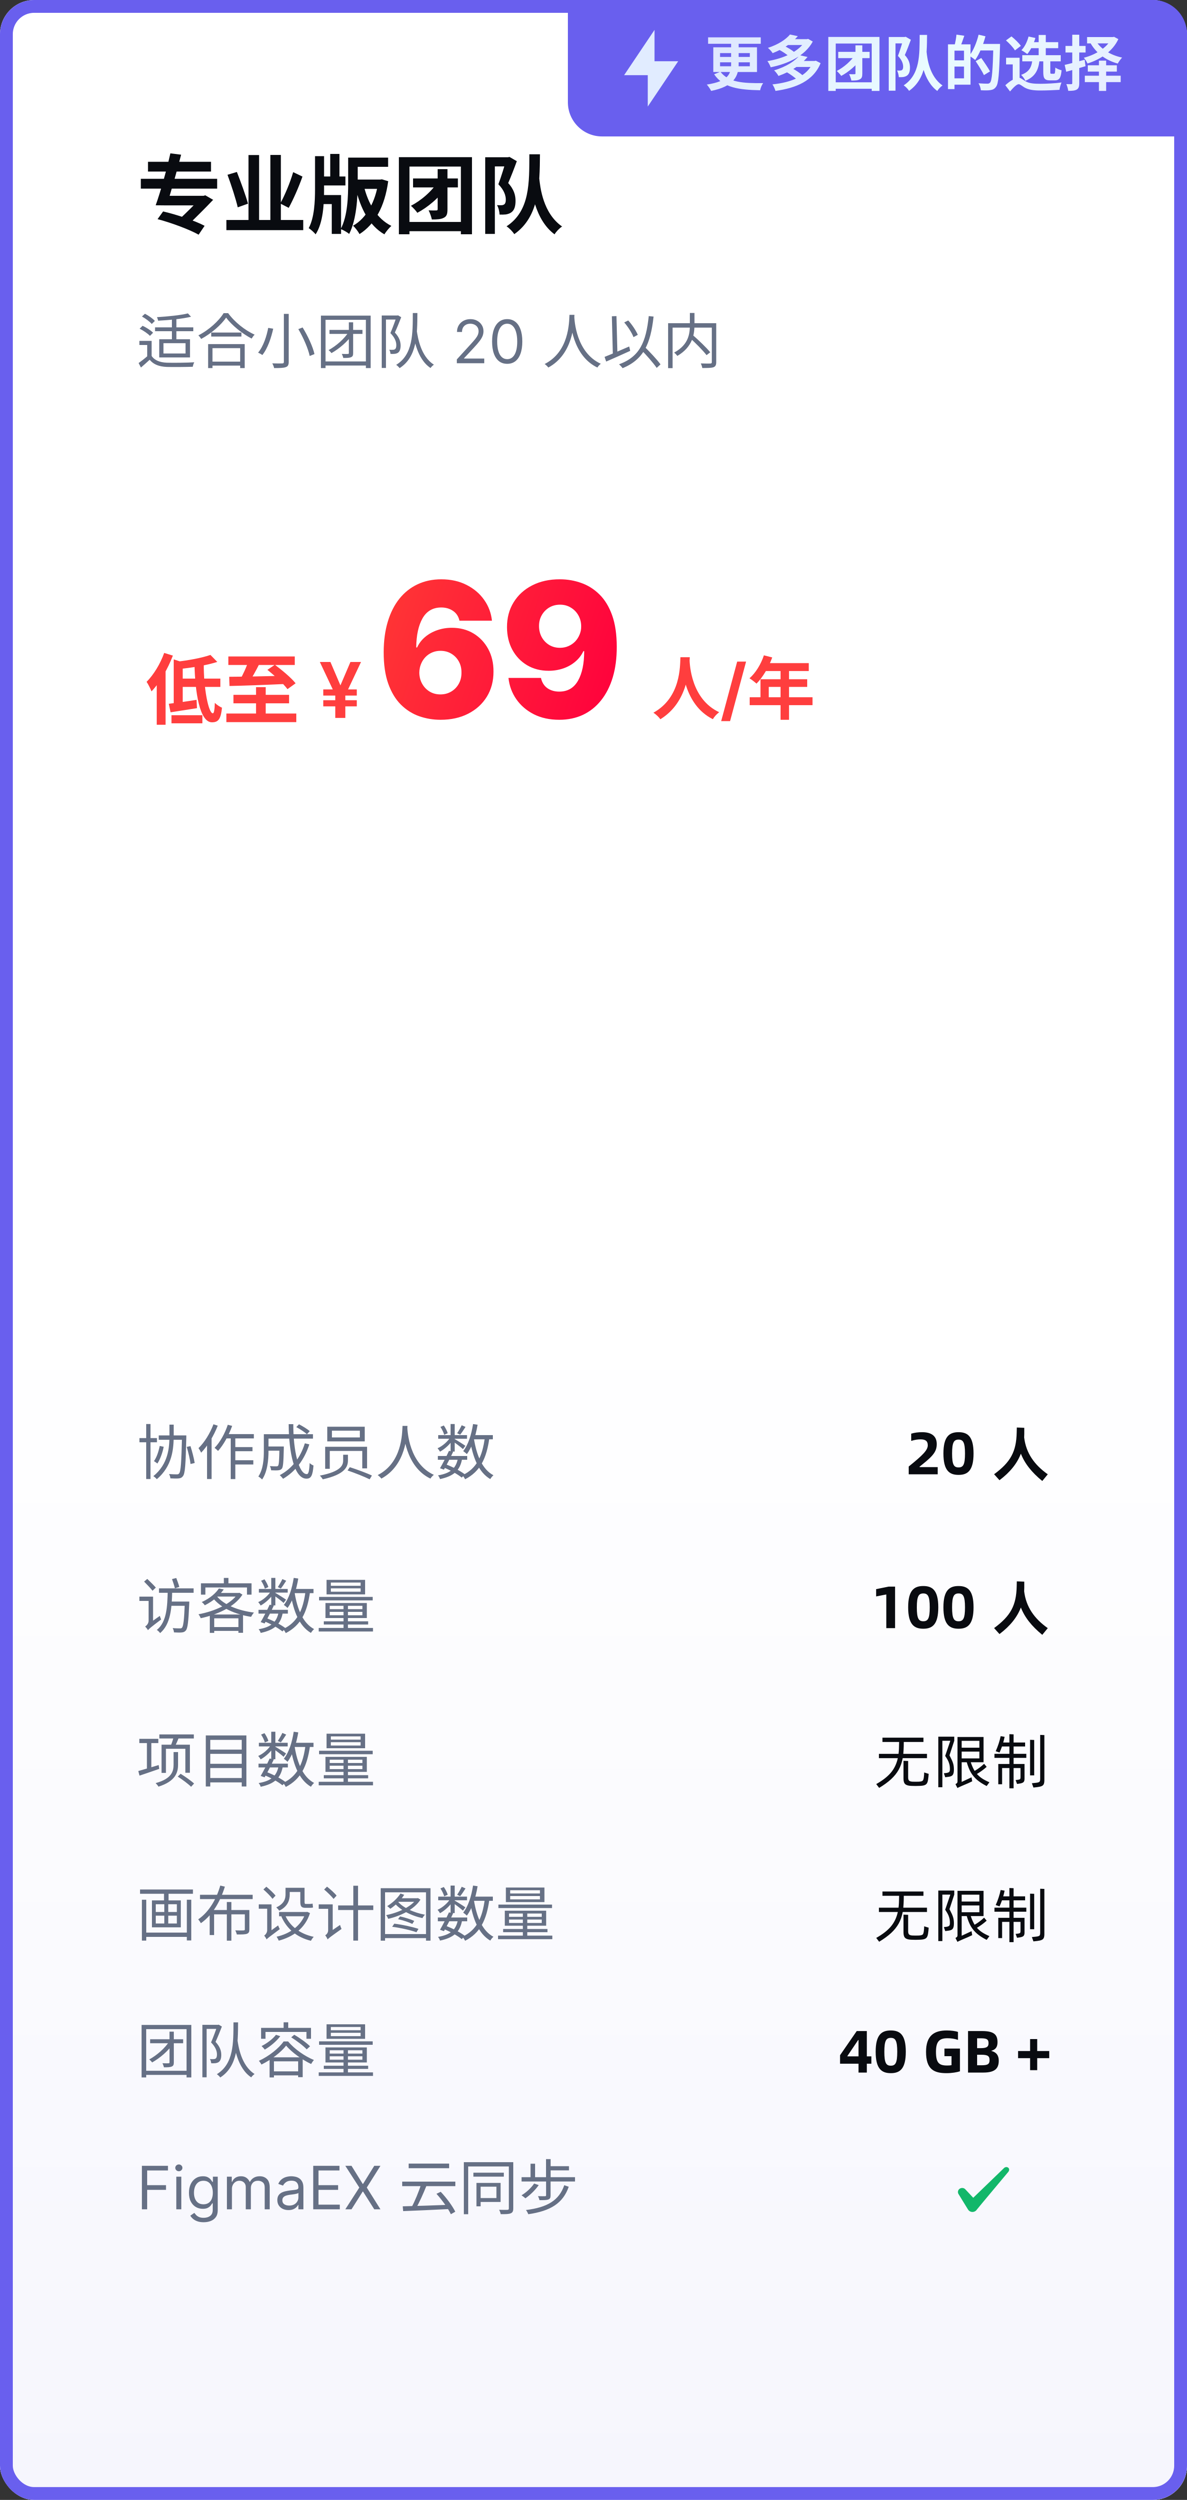 <svg width="278" height="585" viewBox="0 0 278 585" fill="none" xmlns="http://www.w3.org/2000/svg">
<rect x="0" y="0" width="278" height="585" fill="#333333" stroke="none"/>
<g clip-path="url(#clip0_226_7332)">
<rect width="278" height="585" rx="8" fill="white"/>
<rect y="305" width="278" height="280" fill="url(#paint0_linear_226_7332)"/>
<path d="M32.98 41.84H50.86V44.14H32.98V41.84ZM34.66 37.86H49.42V40.14H34.66V37.86ZM38.38 45.82H48.02V48.06H38.38V45.82ZM47.24 45.82H47.68L48.08 45.7L49.92 46.76C48.16 48.62 45.8 50.96 43.74 52.94L41.6 51.68C43.6 49.86 46 47.44 47.24 46.08V45.82ZM36.9 51.28L38.2 49.48C41.26 50.18 45.66 51.64 47.92 52.84L46.52 54.92C44.42 53.72 40.1 52.12 36.9 51.28ZM39.9 35.88L42.42 36.2C41.4 40.18 40 45.12 39.02 48.06L36.46 48.04C37.58 44.92 39.02 39.82 39.9 35.88ZM53.02 51.48H71.02V53.86H53.02V51.48ZM58.2 36.28H60.68V52.38H58.2V36.28ZM63.32 36.26H65.78V52.52H63.32V36.26ZM68.66 40.28L70.84 41.32C69.94 43.86 68.68 46.7 67.62 48.64L65.64 47.62C66.68 45.74 67.96 42.72 68.66 40.28ZM53.28 40.9L55.48 40.24C56.4 42.6 57.56 45.74 58.08 47.66L55.68 48.52C55.24 46.6 54.18 43.34 53.28 40.9ZM82.64 36.88H90.9V39.04H82.64V36.88ZM74.72 41.3H80.9V43.4H74.72V41.3ZM82.72 42.02H89.34V44.2H82.72V42.02ZM77.34 36.02H79.5V42.52H77.34V36.02ZM81.54 36.88H83.78V42.74C83.78 46.18 83.5 51.4 81.78 54.74C81.36 54.38 80.36 53.8 79.8 53.6C81.44 50.46 81.54 45.92 81.54 42.74V36.88ZM74.84 45.64H79.88V54.74H77.7V47.76H74.84V45.64ZM73.78 36.54H75.9V44.26C75.9 47.8 75.7 52.08 73.92 54.84C73.58 54.4 72.8 53.7 72.3 53.38C73.62 50.96 73.78 47.14 73.78 44.26V36.54ZM88.62 42.02H89.04L89.44 41.96L90.92 42.4C90.1 48.42 87.78 52.48 84.2 54.78C83.88 54.18 83.2 53.28 82.68 52.82C85.8 51.1 87.98 47.18 88.62 42.46V42.02ZM85.2 43.46C86.2 47.62 88.28 51.2 91.66 52.86C91.14 53.32 90.4 54.22 90.02 54.84C86.44 52.76 84.44 48.82 83.26 43.92L85.2 43.46ZM93.42 36.78H110.54V54.82H107.94V38.98H95.9V54.82H93.42V36.78ZM94.84 51.94H109.48V54.1H94.84V51.94ZM96.74 41.76H107.24V43.86H96.74V41.76ZM102.5 39.58H104.8V48.98C104.8 50.04 104.64 50.62 103.94 50.96C103.26 51.32 102.38 51.36 101.14 51.36C101.02 50.74 100.68 49.8 100.38 49.22C101.12 49.26 101.9 49.26 102.16 49.24C102.42 49.24 102.5 49.18 102.5 48.96V39.58ZM102.66 42.36L104.6 43.74C102.84 46.32 100.12 48.54 97.74 49.8C97.44 49.34 96.76 48.6 96.24 48.16C98.52 46.98 101.12 44.84 102.66 42.36ZM113.64 36.8H119.02V38.94H115.9V54.74H113.64V36.8ZM118.52 36.8H118.96L119.32 36.72L121.04 37.72C120.44 39.38 119.68 41.34 119.02 42.84C120.46 44.4 120.74 45.82 120.74 47C120.74 48.34 120.44 49.22 119.72 49.72C119.38 49.96 118.94 50.1 118.48 50.18C118.04 50.22 117.52 50.24 117 50.22C116.98 49.6 116.78 48.62 116.4 48C116.8 48.02 117.14 48.04 117.4 48.02C117.64 48.02 117.86 47.98 118.04 47.86C118.34 47.68 118.46 47.28 118.46 46.72C118.46 45.78 118.08 44.5 116.72 43.12C117.38 41.4 118.16 38.8 118.52 37.52V36.8ZM123.98 36.1H126.46C126.4 43.24 126.32 50.68 120.44 54.8C120.06 54.18 119.32 53.42 118.64 52.96C124.18 49.32 123.94 42.66 123.98 36.1ZM126.3 41.76C126.52 43.78 127.14 49.88 131.64 53C130.94 53.48 130.26 54.2 129.88 54.84C125.18 51.36 124.46 44.34 124.12 41.96L126.3 41.76Z" fill="#090B10"/>
<path d="M44.012 73.338L44.74 74.122C42.738 74.612 39.63 74.92 37.026 75.046C36.998 74.808 36.872 74.444 36.76 74.22C39.322 74.066 42.346 73.758 44.012 73.338ZM40.26 74.5H41.31V79.96H40.26V74.5ZM36.312 76.6H45.272V77.51H36.312V76.6ZM35.514 79.764V83.852H34.478V80.73H32.644V79.764H35.514ZM35.514 83.292C36.186 84.314 37.418 84.804 39.07 84.874C40.61 84.916 43.816 84.888 45.496 84.776C45.356 85.014 45.202 85.504 45.146 85.826C43.592 85.882 40.638 85.91 39.07 85.868C37.236 85.784 35.962 85.294 35.052 84.188C34.408 84.79 33.722 85.392 33.008 86.008L32.462 84.958C33.092 84.51 33.89 83.894 34.576 83.292H35.514ZM33.246 74.066L33.946 73.422C34.786 73.856 35.794 74.556 36.27 75.102L35.542 75.816C35.08 75.27 34.1 74.542 33.246 74.066ZM32.7 76.922L33.4 76.236C34.268 76.642 35.332 77.314 35.85 77.86L35.122 78.602C34.632 78.07 33.596 77.356 32.7 76.922ZM38.286 80.31V82.718H43.452V80.31H38.286ZM37.292 79.386H44.502V83.642H37.292V79.386ZM49.472 77.818H56.542V78.756H49.472V77.818ZM49.22 84.622H56.724V85.56H49.22V84.622ZM48.744 80.52H57.312V86.134H56.248V81.472H49.766V86.134H48.744V80.52ZM52.958 74.318C51.81 76.026 49.514 78.014 47.12 79.316C46.98 79.078 46.7 78.7 46.462 78.476C48.926 77.23 51.264 75.088 52.37 73.282H53.434C54.946 75.368 57.396 77.314 59.636 78.308C59.37 78.56 59.118 78.924 58.936 79.232C56.738 78.084 54.274 76.11 52.958 74.318ZM66.482 73.45H67.616V84.664C67.616 85.448 67.406 85.756 66.902 85.924C66.398 86.106 65.53 86.134 64.2 86.134C64.144 85.826 63.948 85.336 63.766 85.028C64.802 85.07 65.81 85.056 66.09 85.042C66.384 85.042 66.482 84.944 66.482 84.664V73.45ZM69.87 77.02L70.878 76.628C72.096 78.602 73.286 81.164 73.65 82.858L72.53 83.306C72.194 81.654 71.06 79.022 69.87 77.02ZM62.814 76.726L63.99 76.922C63.528 78.98 62.716 81.514 61.442 83.082C61.19 82.886 60.728 82.634 60.448 82.522C61.694 81.038 62.464 78.616 62.814 76.726ZM75.162 73.856H86.81V86.134H85.69V74.836H76.24V86.134H75.162V73.856ZM75.764 84.58H86.39V85.546H75.764V84.58ZM77.164 77.202H84.892V78.14H77.164V77.202ZM81.7 75.424H82.708V82.62C82.708 83.152 82.61 83.432 82.218 83.586C81.854 83.754 81.294 83.768 80.398 83.768C80.342 83.502 80.188 83.082 80.048 82.816C80.692 82.844 81.28 82.844 81.462 82.83C81.644 82.83 81.7 82.774 81.7 82.62V75.424ZM81.742 77.552L82.624 78.14C81.406 79.974 79.432 81.612 77.626 82.634C77.5 82.438 77.192 82.116 76.954 81.934C78.718 80.954 80.65 79.33 81.742 77.552ZM89.4 73.828H93.11V74.78H90.394V86.106H89.4V73.828ZM92.872 73.828H93.068L93.222 73.786L93.964 74.234C93.53 75.368 92.984 76.726 92.48 77.818C93.572 78.98 93.824 80.002 93.824 80.87C93.824 81.64 93.642 82.242 93.222 82.536C93.026 82.676 92.746 82.76 92.466 82.802C92.158 82.83 91.794 82.844 91.458 82.816C91.444 82.55 91.346 82.116 91.164 81.836C91.5 81.864 91.794 81.878 92.032 81.85C92.214 81.85 92.368 81.808 92.494 81.724C92.732 81.57 92.816 81.192 92.816 80.772C92.816 80.016 92.522 79.05 91.43 77.944C91.976 76.698 92.55 75.088 92.872 74.122V73.828ZM96.68 73.254H97.758C97.73 78.322 97.702 83.516 93.586 86.148C93.418 85.896 93.068 85.574 92.788 85.378C96.75 82.956 96.666 78.056 96.68 73.254ZM97.632 77.524C97.842 78.798 98.458 83.334 101.622 85.336C101.328 85.546 101.006 85.854 100.838 86.12C97.576 83.964 96.96 79.05 96.68 77.608L97.632 77.524ZM106.991 85V84.105L110.352 80.426C110.747 79.995 111.071 79.621 111.327 79.303C111.582 78.981 111.771 78.68 111.893 78.398C112.019 78.113 112.082 77.814 112.082 77.503C112.082 77.145 111.996 76.835 111.824 76.573C111.655 76.311 111.423 76.109 111.128 75.967C110.833 75.824 110.501 75.753 110.134 75.753C109.742 75.753 109.401 75.834 109.109 75.996C108.821 76.156 108.597 76.379 108.438 76.668C108.282 76.956 108.205 77.294 108.205 77.682H107.031C107.031 77.085 107.169 76.562 107.444 76.111C107.719 75.66 108.094 75.309 108.567 75.057C109.045 74.805 109.58 74.679 110.173 74.679C110.77 74.679 111.299 74.805 111.759 75.057C112.22 75.309 112.581 75.648 112.843 76.076C113.105 76.504 113.236 76.979 113.236 77.503C113.236 77.877 113.168 78.244 113.032 78.602C112.899 78.956 112.667 79.352 112.336 79.79C112.008 80.224 111.552 80.754 110.969 81.381L108.682 83.827V83.906H113.415V85H106.991ZM118.789 85.139C118.04 85.139 117.402 84.935 116.875 84.528C116.348 84.117 115.945 83.522 115.667 82.743C115.388 81.961 115.249 81.016 115.249 79.909C115.249 78.809 115.388 77.869 115.667 77.09C115.949 76.308 116.353 75.711 116.88 75.3C117.41 74.886 118.047 74.679 118.789 74.679C119.531 74.679 120.166 74.886 120.693 75.3C121.223 75.711 121.628 76.308 121.906 77.09C122.188 77.869 122.329 78.809 122.329 79.909C122.329 81.016 122.19 81.961 121.911 82.743C121.633 83.522 121.23 84.117 120.703 84.528C120.176 84.935 119.538 85.139 118.789 85.139ZM118.789 84.046C119.531 84.046 120.108 83.688 120.519 82.972C120.93 82.256 121.136 81.235 121.136 79.909C121.136 79.028 121.041 78.277 120.852 77.657C120.667 77.037 120.398 76.565 120.047 76.24C119.699 75.915 119.28 75.753 118.789 75.753C118.053 75.753 117.478 76.116 117.064 76.842C116.65 77.564 116.442 78.587 116.442 79.909C116.442 80.791 116.535 81.54 116.721 82.156C116.906 82.773 117.173 83.242 117.521 83.563C117.873 83.885 118.295 84.046 118.789 84.046ZM133.374 73.674H134.536C134.424 75.872 134.214 82.858 128.418 86.008C128.236 85.742 127.886 85.42 127.564 85.182C133.276 82.27 133.276 75.536 133.374 73.674ZM134.494 73.954C134.536 75.046 134.942 82.48 140.71 85.126C140.402 85.364 140.08 85.714 139.912 86.008C133.976 83.166 133.584 75.34 133.486 74.052L134.494 73.954ZM146.198 75.452L147.136 74.99C148.074 76.012 148.97 77.398 149.376 78.35L148.368 78.896C148.004 77.93 147.094 76.488 146.198 75.452ZM141.592 83.516C143.02 82.956 145.26 82.004 147.36 81.08L147.598 82.102C145.652 82.998 143.524 83.936 141.97 84.608L141.592 83.516ZM149.992 81.668L150.804 80.982C152.134 82.298 153.87 84.118 154.696 85.266L153.8 86.092C153.016 84.93 151.336 83.04 149.992 81.668ZM151.938 73.968L153.072 74.08C152.358 80.548 150.72 84.118 145.82 86.162C145.666 85.938 145.246 85.476 144.98 85.252C149.824 83.488 151.308 80.058 151.938 73.968ZM143.3 74.01L144.378 73.968L144.616 83.222L143.538 83.264L143.3 74.01ZM161.416 78.924L162.2 78.364C163.628 79.596 165.448 81.346 166.344 82.438L165.476 83.11C164.636 82.004 162.844 80.212 161.416 78.924ZM161.57 73.24H162.648V75.984C162.648 78.224 162.242 81.178 158.63 83.292C158.49 83.068 158.126 82.69 157.888 82.508C161.388 80.618 161.57 77.916 161.57 75.984V73.24ZM156.474 75.634H167.184V76.67H157.524V86.148H156.474V75.634ZM166.708 75.634H167.744V84.734C167.744 85.42 167.576 85.756 167.1 85.938C166.61 86.106 165.742 86.12 164.482 86.12C164.44 85.826 164.272 85.336 164.132 85.042C165.126 85.084 166.078 85.084 166.358 85.07C166.624 85.056 166.708 84.972 166.708 84.734V75.634Z" fill="#667085"/>
<path d="M49.289 153.258L50.892 154.896C48.336 155.706 44.861 156.264 41.855 156.57C41.766 156.084 41.477 155.31 41.261 154.86C44.142 154.536 47.346 153.942 49.289 153.258ZM40.685 154.302L42.791 154.986V165.102H40.685V154.302ZM39.533 164.688C41.225 164.49 43.673 164.148 46.032 163.77L46.139 165.714C43.998 166.056 41.712 166.416 39.947 166.686L39.533 164.688ZM41.964 158.802H51.611V160.746H41.964V158.802ZM45.545 155.292H47.724C47.669 161.016 48.822 166.92 49.847 166.92C50.117 166.92 50.261 166.146 50.316 164.472C50.766 164.94 51.468 165.39 51.989 165.606C51.719 168.396 51.053 169.026 49.632 169.026C46.77 169.026 45.672 162.024 45.545 155.292ZM40.163 167.37H47.4V169.26H40.163V167.37ZM38.453 152.79L40.487 153.42C39.318 156.498 37.446 159.738 35.483 161.79C35.285 161.268 34.709 160.08 34.331 159.558C35.969 157.92 37.535 155.364 38.453 152.79ZM36.708 157.758L38.76 155.706L38.778 155.724V169.602H36.708V157.758ZM53.483 153.618H69.035V155.616H53.483V153.618ZM54.672 162.6H67.704V164.58H54.672V162.6ZM53.016 166.974H69.395V168.99H53.016V166.974ZM59.964 160.8H62.231V168.468H59.964V160.8ZM53.681 158.37C56.922 158.352 62.051 158.262 66.84 158.136L66.731 160.062C62.087 160.278 57.066 160.458 53.754 160.53L53.681 158.37ZM58.2 154.608L60.755 155.328C59.946 156.966 58.974 158.694 58.2 159.81L56.166 159.144C56.904 157.902 57.749 156.048 58.2 154.608ZM62.627 156.75L64.374 155.562C66.011 156.786 68.207 158.604 69.234 159.9L67.326 161.268C66.389 159.99 64.302 158.082 62.627 156.75ZM77.388 154.909L80.309 161.736L78.654 162.848L74.908 154.909H77.388ZM79.171 161.697L82.073 154.909H84.554L80.802 162.848L79.171 161.697ZM80.878 161.109V168H78.526V161.109H80.878ZM83.563 161.327V162.765H75.713V161.327H83.563ZM83.563 163.858V165.296H75.713V163.858H83.563Z" fill="#FF3E3E"/>
<path d="M103.188 168.437C101.438 168.437 99.76 168.156 98.156 167.594C96.552 167.021 95.125 166.115 93.875 164.875C92.625 163.625 91.641 161.99 90.922 159.969C90.203 157.937 89.849 155.464 89.859 152.547C89.87 149.911 90.193 147.547 90.828 145.453C91.463 143.349 92.37 141.562 93.547 140.094C94.734 138.625 96.151 137.505 97.797 136.734C99.453 135.953 101.302 135.562 103.344 135.562C105.583 135.562 107.557 136 109.266 136.875C110.984 137.74 112.359 138.906 113.391 140.375C114.422 141.833 115.031 143.458 115.219 145.25H107.609C107.38 144.24 106.875 143.474 106.094 142.953C105.323 142.422 104.406 142.156 103.344 142.156C101.385 142.156 99.922 143.005 98.953 144.703C97.995 146.401 97.505 148.672 97.484 151.516H97.688C98.125 150.557 98.755 149.734 99.578 149.047C100.401 148.359 101.344 147.833 102.406 147.469C103.479 147.094 104.615 146.906 105.813 146.906C107.729 146.906 109.422 147.349 110.891 148.234C112.359 149.12 113.51 150.333 114.344 151.875C115.177 153.406 115.589 155.161 115.578 157.141C115.589 159.37 115.068 161.339 114.016 163.047C112.964 164.745 111.505 166.068 109.641 167.016C107.786 167.964 105.635 168.437 103.188 168.437ZM103.141 162.5C104.089 162.5 104.938 162.276 105.688 161.828C106.438 161.38 107.026 160.771 107.453 160C107.88 159.229 108.089 158.359 108.078 157.391C108.089 156.411 107.88 155.542 107.453 154.781C107.036 154.021 106.453 153.417 105.703 152.969C104.964 152.521 104.115 152.297 103.156 152.297C102.458 152.297 101.807 152.427 101.203 152.687C100.599 152.948 100.073 153.312 99.625 153.781C99.188 154.24 98.844 154.781 98.594 155.406C98.344 156.021 98.213 156.687 98.203 157.406C98.213 158.354 98.432 159.214 98.859 159.984C99.287 160.755 99.87 161.37 100.609 161.828C101.349 162.276 102.193 162.5 103.141 162.5ZM131.132 135.562C132.882 135.562 134.554 135.849 136.147 136.422C137.741 136.984 139.163 137.885 140.413 139.125C141.663 140.354 142.647 141.974 143.366 143.984C144.085 145.995 144.444 148.448 144.444 151.344C144.455 154.01 144.142 156.401 143.507 158.516C142.871 160.62 141.96 162.411 140.772 163.891C139.595 165.37 138.179 166.5 136.522 167.281C134.866 168.052 133.017 168.437 130.975 168.437C128.725 168.437 126.741 168.005 125.022 167.141C123.314 166.266 121.944 165.089 120.913 163.609C119.892 162.13 119.283 160.474 119.085 158.641H126.694C126.934 159.703 127.439 160.505 128.21 161.047C128.981 161.578 129.903 161.844 130.975 161.844C132.934 161.844 134.397 160.995 135.366 159.297C136.335 157.599 136.819 155.292 136.819 152.375H136.632C136.184 153.333 135.548 154.156 134.725 154.844C133.913 155.531 132.97 156.057 131.897 156.422C130.824 156.786 129.694 156.969 128.507 156.969C126.59 156.969 124.897 156.531 123.429 155.656C121.97 154.781 120.824 153.578 119.991 152.047C119.168 150.516 118.752 148.766 118.741 146.797C118.731 144.589 119.246 142.641 120.288 140.953C121.33 139.255 122.783 137.932 124.647 136.984C126.512 136.026 128.673 135.552 131.132 135.562ZM131.179 141.5C130.22 141.5 129.366 141.724 128.616 142.172C127.877 142.62 127.293 143.224 126.866 143.984C126.439 144.745 126.231 145.599 126.241 146.547C126.252 147.495 126.465 148.349 126.882 149.109C127.309 149.87 127.887 150.474 128.616 150.922C129.356 151.37 130.199 151.594 131.147 151.594C131.856 151.594 132.512 151.464 133.116 151.203C133.72 150.943 134.246 150.583 134.694 150.125C135.142 149.656 135.491 149.115 135.741 148.5C136.002 147.885 136.127 147.229 136.116 146.531C136.106 145.604 135.887 144.76 135.46 144C135.033 143.24 134.444 142.635 133.694 142.187C132.955 141.729 132.116 141.5 131.179 141.5Z" fill="url(#paint1_linear_226_7332)"/>
<path d="M159.359 153.8H161.551C161.407 156.488 161.199 164.296 154.655 168.312C154.319 167.816 153.695 167.224 153.039 166.776C159.471 163.208 159.247 155.896 159.359 153.8ZM161.487 154.216C161.535 155.608 161.871 163.592 168.431 166.664C167.823 167.128 167.247 167.768 166.959 168.296C160.063 164.872 159.759 156.056 159.631 154.408L161.487 154.216ZM174.737 154.818L170.987 168.75H168.902L172.652 154.818H174.737ZM178.906 153.352L180.858 153.848C180.01 156.232 178.602 158.536 177.178 159.976C176.81 159.64 175.993 159 175.53 158.728C176.97 157.48 178.218 155.432 178.906 153.352ZM179.242 155.176H189.418V157.032H178.314L179.242 155.176ZM178.106 158.952H189.05V160.744H180.042V164.104H178.106V158.952ZM175.578 163.16H190.298V165.016H175.578V163.16ZM182.81 156.136H184.794V168.44H182.81V156.136Z" fill="#FF3E3E"/>
<path d="M32.658 336.53H36.76V337.51H32.658V336.53ZM34.24 333.24H35.248V346.106H34.24V333.24ZM37.18 335.9H43.032V336.922H37.18V335.9ZM42.626 335.9H43.634C43.634 335.9 43.634 336.292 43.634 336.432C43.48 342.69 43.354 344.776 42.864 345.406C42.584 345.798 42.29 345.91 41.842 345.966C41.408 346.008 40.652 345.994 39.91 345.952C39.882 345.658 39.77 345.224 39.588 344.944C40.386 345 41.128 345.014 41.422 345.014C41.674 345.014 41.814 344.972 41.954 344.79C42.346 344.342 42.486 342.172 42.626 336.152V335.9ZM37.404 338.364L38.342 338.56C38.048 340.03 37.502 341.5 36.858 342.48C36.69 342.326 36.298 342.06 36.06 341.92C36.69 341.024 37.138 339.708 37.404 338.364ZM43.732 338.588L44.614 338.406C45.02 339.694 45.454 341.374 45.594 342.354L44.628 342.592C44.516 341.598 44.124 339.89 43.732 338.588ZM39.686 333.38H40.68V335.886C40.68 338.994 40.386 343.082 36.718 346.148C36.55 345.91 36.172 345.588 35.92 345.434C39.434 342.55 39.686 338.756 39.686 335.886V333.38ZM52.818 335.592H59.454V336.6H52.328L52.818 335.592ZM54.568 338.63H59.132V339.596H54.568V338.63ZM54.554 341.71H59.328V342.704H54.554V341.71ZM54.036 335.914H55.114V346.12H54.036V335.914ZM53.35 333.408L54.372 333.674C53.574 335.9 52.356 338.098 51.068 339.54C50.914 339.358 50.494 338.98 50.256 338.812C51.53 337.51 52.664 335.466 53.35 333.408ZM49.99 333.296L50.998 333.618C50.074 335.984 48.632 338.378 47.106 339.946C47.008 339.694 46.686 339.134 46.49 338.882C47.89 337.524 49.192 335.424 49.99 333.296ZM48.492 336.908L49.528 335.858L49.556 335.872V346.106H48.492V336.908ZM62.38 338.49H65.866V339.47H62.38V338.49ZM65.446 338.49H66.468C66.468 338.49 66.468 338.798 66.468 338.938C66.398 342.102 66.314 343.278 66.02 343.67C65.796 343.922 65.572 344.02 65.18 344.062C64.816 344.104 64.186 344.09 63.5 344.062C63.472 343.754 63.36 343.348 63.206 343.082C63.836 343.138 64.452 343.138 64.69 343.138C64.886 343.138 65.026 343.124 65.124 342.998C65.334 342.746 65.404 341.696 65.446 338.672V338.49ZM69.394 333.954L70.024 333.296C70.892 333.744 71.998 334.416 72.544 334.906L71.886 335.62C71.354 335.13 70.276 334.416 69.394 333.954ZM71.396 337.748L72.446 338C71.256 341.654 69.17 344.356 66.3 346.05C66.146 345.84 65.754 345.406 65.53 345.196C68.372 343.684 70.346 341.122 71.396 337.748ZM62.464 335.62H73.3V336.656H62.464V335.62ZM61.792 335.62H62.884V339.568C62.884 341.556 62.66 344.384 61.386 346.218C61.204 346.008 60.756 345.644 60.504 345.518C61.666 343.796 61.792 341.388 61.792 339.554V335.62ZM67.602 333.268H68.694C68.666 339.708 70.038 344.958 71.858 344.958C72.25 344.958 72.432 344.23 72.516 342.368C72.754 342.606 73.146 342.844 73.426 342.942C73.23 345.336 72.838 346.022 71.774 346.022C68.918 346.022 67.658 339.974 67.602 333.268ZM77.738 334.794V336.376H84.276V334.794H77.738ZM76.646 333.87H85.424V337.3H76.646V333.87ZM80.37 340.422H81.49V341.738C81.49 343.208 80.846 345.014 75.596 346.176C75.47 345.952 75.162 345.532 74.91 345.308C79.964 344.328 80.37 342.83 80.37 341.71V340.422ZM81.406 344.104L81.924 343.334C83.59 343.866 85.886 344.706 87.104 345.294L86.572 346.176C85.41 345.588 83.114 344.678 81.406 344.104ZM76.156 338.56H85.97V343.614H84.85V339.54H77.234V343.712H76.156V338.56ZM94.272 333.674H95.434C95.322 335.872 95.112 342.858 89.316 346.008C89.134 345.742 88.784 345.42 88.462 345.182C94.174 342.27 94.174 335.536 94.272 333.674ZM95.392 333.954C95.434 335.046 95.84 342.48 101.608 345.126C101.3 345.364 100.978 345.714 100.81 346.008C94.874 343.166 94.482 335.34 94.384 334.052L95.392 333.954ZM102.546 340.716H109.42V341.598H102.546V340.716ZM102.63 335.83H109.378V336.684H102.63V335.83ZM105.15 339.512L106.13 339.722C105.5 341.094 104.618 342.802 103.974 343.908L103.05 343.586C103.68 342.522 104.562 340.8 105.15 339.512ZM107.25 341.234L108.23 341.36C107.754 344.09 106.284 345.434 103.05 346.12C102.98 345.84 102.77 345.462 102.574 345.252C105.5 344.762 106.816 343.614 107.25 341.234ZM108.132 333.52L109.028 333.912C108.622 334.556 108.16 335.256 107.768 335.732L107.068 335.382C107.418 334.878 107.88 334.066 108.132 333.52ZM105.528 333.24H106.494V339.68H105.528V333.24ZM103.148 333.912L103.946 333.576C104.338 334.136 104.716 334.878 104.856 335.382L104.03 335.76C103.904 335.256 103.54 334.486 103.148 333.912ZM105.542 336.208L106.256 336.628C105.57 337.804 104.254 339.05 103.05 339.708C102.924 339.47 102.672 339.12 102.476 338.91C103.638 338.406 104.926 337.286 105.542 336.208ZM106.382 336.698C106.886 336.964 108.594 338.042 109 338.336L108.426 339.106C107.922 338.63 106.466 337.538 105.878 337.146L106.382 336.698ZM110.442 335.83H115.426V336.81H110.442V335.83ZM110.792 333.24L111.856 333.394C111.394 336.138 110.568 338.644 109.336 340.282C109.168 340.086 108.734 339.736 108.482 339.568C109.672 338.084 110.4 335.718 110.792 333.24ZM113.55 336.39L114.614 336.502C113.942 341.332 112.458 344.342 108.93 346.162C108.818 345.91 108.51 345.448 108.3 345.224C111.632 343.656 112.976 340.828 113.55 336.39ZM111.002 336.698C111.618 340.548 112.962 343.852 115.566 345.224C115.314 345.434 114.978 345.84 114.824 346.12C112.08 344.51 110.75 341.094 110.05 336.852L111.002 336.698ZM103.89 343.39L104.45 342.676C106.13 343.32 107.866 344.244 108.874 345.014L108.146 345.77C107.18 344.986 105.514 344.048 103.89 343.39Z" fill="#667085"/>
<path d="M212.821 345V343.18C216.237 340.436 217.287 339.316 217.287 338.21C217.287 337.146 216.657 336.824 215.593 336.824C214.963 336.824 214.249 336.922 213.409 337.188V335.494C214.151 335.256 215.047 335.144 215.985 335.144C218.127 335.144 219.387 336.04 219.387 337.902C219.387 339.47 218.827 340.478 215.985 342.718L215.369 343.208V343.32H219.611V345H212.821ZM224.495 345.14C222.353 345.14 220.953 344.132 220.953 340.128C220.953 336.138 222.353 335.144 224.495 335.144C226.637 335.144 228.009 336.138 228.009 340.128C228.009 344.132 226.637 345.14 224.495 345.14ZM224.495 343.39C225.573 343.39 226.007 342.774 226.007 340.142C226.007 337.524 225.573 336.88 224.495 336.88C223.417 336.88 222.983 337.524 222.983 340.142C222.983 342.774 223.417 343.39 224.495 343.39ZM245.393 345L244.105 346.568C241.627 344.538 239.989 342.48 239.093 340.17C238.211 342.466 236.587 344.496 234.081 346.386L232.821 344.986C236.699 342.144 238.015 339.694 238.113 335.228C238.127 334.878 238.141 334.486 238.141 334.052L239.891 334.122V335.018C239.891 335.48 239.891 335.788 239.877 335.914L239.863 336.39C240.311 340.016 242.215 342.76 245.393 345Z" fill="#090B10"/>
<path d="M37.236 371.69H45.342V372.726H37.236V371.69ZM39.84 374.784H43.62V375.778H39.84V374.784ZM43.284 374.784H44.334C44.334 374.784 44.334 375.134 44.32 375.274C44.138 379.53 43.956 381.042 43.522 381.546C43.256 381.868 42.976 381.966 42.556 382.008C42.164 382.05 41.464 382.036 40.75 381.994C40.722 381.686 40.61 381.266 40.442 380.986C41.17 381.056 41.842 381.056 42.108 381.056C42.374 381.07 42.5 381.042 42.626 380.888C42.948 380.538 43.144 379.026 43.284 374.98V374.784ZM39.28 372.25H40.33C40.246 376.254 39.994 380.048 37.502 382.162C37.334 381.91 36.998 381.588 36.732 381.42C39.07 379.53 39.196 375.946 39.28 372.25ZM40.288 369.52L41.282 369.268C41.548 369.94 41.856 370.822 41.996 371.354L40.96 371.676C40.834 371.13 40.54 370.206 40.288 369.52ZM33.75 370.108L34.492 369.478C35.15 370.108 36.046 370.976 36.494 371.508L35.724 372.25C35.29 371.69 34.408 370.766 33.75 370.108ZM34.66 381.49L34.464 380.482L34.744 380.034L37.432 378.13C37.502 378.396 37.642 378.774 37.74 378.97C35.22 380.874 34.856 381.196 34.66 381.49ZM32.644 373.622H35.5V374.63H32.644V373.622ZM34.66 381.49C34.548 381.252 34.198 380.818 34.002 380.622C34.296 380.426 34.8 379.936 34.8 379.292V373.622H35.85V380.202C35.85 380.202 34.66 381.084 34.66 381.49ZM51.264 371.718L52.398 371.942C51.432 373.3 50.018 374.63 47.96 375.652C47.806 375.4 47.484 375.05 47.246 374.896C49.192 374.028 50.55 372.81 51.264 371.718ZM51.11 372.768H55.982V373.608H50.354L51.11 372.768ZM55.688 372.768H55.884L56.08 372.726L56.78 373.16C54.904 376.1 50.774 377.878 47.008 378.676C46.91 378.41 46.686 377.99 46.49 377.752C50.088 377.094 54.092 375.4 55.688 372.936V372.768ZM50.704 373.426C52.342 375.526 55.73 376.884 59.482 377.36C59.244 377.598 58.964 378.046 58.81 378.354C55.044 377.766 51.656 376.268 49.78 373.846L50.704 373.426ZM49.136 377.808H56.92V382.092H55.842V378.704H50.172V382.106H49.136V377.808ZM49.654 380.748H56.374V381.644H49.654V380.748ZM52.426 369.254H53.504V371.074H52.426V369.254ZM47.064 370.514H58.908V373.16H57.844V371.48H48.1V373.16H47.064V370.514ZM60.546 376.716H67.42V377.598H60.546V376.716ZM60.63 371.83H67.378V372.684H60.63V371.83ZM63.15 375.512L64.13 375.722C63.5 377.094 62.618 378.802 61.974 379.908L61.05 379.586C61.68 378.522 62.562 376.8 63.15 375.512ZM65.25 377.234L66.23 377.36C65.754 380.09 64.284 381.434 61.05 382.12C60.98 381.84 60.77 381.462 60.574 381.252C63.5 380.762 64.816 379.614 65.25 377.234ZM66.132 369.52L67.028 369.912C66.622 370.556 66.16 371.256 65.768 371.732L65.068 371.382C65.418 370.878 65.88 370.066 66.132 369.52ZM63.528 369.24H64.494V375.68H63.528V369.24ZM61.148 369.912L61.946 369.576C62.338 370.136 62.716 370.878 62.856 371.382L62.03 371.76C61.904 371.256 61.54 370.486 61.148 369.912ZM63.542 372.208L64.256 372.628C63.57 373.804 62.254 375.05 61.05 375.708C60.924 375.47 60.672 375.12 60.476 374.91C61.638 374.406 62.926 373.286 63.542 372.208ZM64.382 372.698C64.886 372.964 66.594 374.042 67 374.336L66.426 375.106C65.922 374.63 64.466 373.538 63.878 373.146L64.382 372.698ZM68.442 371.83H73.426V372.81H68.442V371.83ZM68.792 369.24L69.856 369.394C69.394 372.138 68.568 374.644 67.336 376.282C67.168 376.086 66.734 375.736 66.482 375.568C67.672 374.084 68.4 371.718 68.792 369.24ZM71.55 372.39L72.614 372.502C71.942 377.332 70.458 380.342 66.93 382.162C66.818 381.91 66.51 381.448 66.3 381.224C69.632 379.656 70.976 376.828 71.55 372.39ZM69.002 372.698C69.618 376.548 70.962 379.852 73.566 381.224C73.314 381.434 72.978 381.84 72.824 382.12C70.08 380.51 68.75 377.094 68.05 372.852L69.002 372.698ZM61.89 379.39L62.45 378.676C64.13 379.32 65.866 380.244 66.874 381.014L66.146 381.77C65.18 380.986 63.514 380.048 61.89 379.39ZM77.486 371.69V372.474H84.458V371.69H77.486ZM77.486 370.332V371.088H84.458V370.332H77.486ZM76.478 369.702H85.508V373.104H76.478V369.702ZM77.22 377.192V377.99H84.878V377.192H77.22ZM77.22 375.778V376.562H84.878V375.778H77.22ZM76.226 375.12H85.914V378.634H76.226V375.12ZM80.454 375.358H81.49V381.392H80.454V375.358ZM74.728 373.692H87.286V374.504H74.728V373.692ZM75.834 379.404H86.222V380.146H75.834V379.404ZM74.644 380.958H87.356V381.784H74.644V380.958Z" fill="#667085"/>
<path d="M207.574 381V373.118L205.194 373.58V371.872L208.106 371.284H209.632V381H207.574ZM216.237 381.14C214.095 381.14 212.695 380.132 212.695 376.128C212.695 372.138 214.095 371.144 216.237 371.144C218.379 371.144 219.751 372.138 219.751 376.128C219.751 380.132 218.379 381.14 216.237 381.14ZM216.237 379.39C217.315 379.39 217.749 378.774 217.749 376.142C217.749 373.524 217.315 372.88 216.237 372.88C215.159 372.88 214.725 373.524 214.725 376.142C214.725 378.774 215.159 379.39 216.237 379.39ZM224.495 381.14C222.353 381.14 220.953 380.132 220.953 376.128C220.953 372.138 222.353 371.144 224.495 371.144C226.637 371.144 228.009 372.138 228.009 376.128C228.009 380.132 226.637 381.14 224.495 381.14ZM224.495 379.39C225.573 379.39 226.007 378.774 226.007 376.142C226.007 373.524 225.573 372.88 224.495 372.88C223.417 372.88 222.983 373.524 222.983 376.142C222.983 378.774 223.417 379.39 224.495 379.39ZM245.393 381L244.105 382.568C241.627 380.538 239.989 378.48 239.093 376.17C238.211 378.466 236.587 380.496 234.081 382.386L232.821 380.986C236.699 378.144 238.015 375.694 238.113 371.228C238.127 370.878 238.141 370.486 238.141 370.052L239.891 370.122V371.018C239.891 371.48 239.891 371.788 239.877 371.914L239.863 372.39C240.311 376.016 242.215 378.76 245.393 381Z" fill="#090B10"/>
<path d="M32.63 406.906H37.082V407.9H32.63V406.906ZM34.408 407.354H35.444V414.298H34.408V407.354ZM32.392 414.438C33.568 414.116 35.374 413.57 37.166 413.038L37.292 413.934C35.668 414.508 33.96 415.082 32.672 415.516L32.392 414.438ZM37.32 405.87H45.398V406.822H37.32V405.87ZM40.722 406.276L41.954 406.458C41.632 407.27 41.24 408.152 40.932 408.74L39.98 408.53C40.26 407.9 40.554 406.948 40.722 406.276ZM40.652 410H41.702V412.968C41.702 414.802 41.072 416.846 37.11 418.092C36.998 417.868 36.676 417.49 36.452 417.266C40.274 416.23 40.652 414.438 40.652 412.954V410ZM41.632 415.74L42.304 415.082C43.368 415.74 44.768 416.72 45.454 417.364L44.754 418.12C44.082 417.448 42.724 416.44 41.632 415.74ZM37.838 408.278H44.474V414.844H43.41V409.23H38.86V414.872H37.838V408.278ZM48.926 409.426H57.032V410.42H48.926V409.426ZM48.926 412.744H57.032V413.738H48.926V412.744ZM48.926 416.076H57.032V417.098H48.926V416.076ZM48.198 406.108H57.704V418.05H56.612V407.144H49.248V418.05H48.198V406.108ZM60.546 412.716H67.42V413.598H60.546V412.716ZM60.63 407.83H67.378V408.684H60.63V407.83ZM63.15 411.512L64.13 411.722C63.5 413.094 62.618 414.802 61.974 415.908L61.05 415.586C61.68 414.522 62.562 412.8 63.15 411.512ZM65.25 413.234L66.23 413.36C65.754 416.09 64.284 417.434 61.05 418.12C60.98 417.84 60.77 417.462 60.574 417.252C63.5 416.762 64.816 415.614 65.25 413.234ZM66.132 405.52L67.028 405.912C66.622 406.556 66.16 407.256 65.768 407.732L65.068 407.382C65.418 406.878 65.88 406.066 66.132 405.52ZM63.528 405.24H64.494V411.68H63.528V405.24ZM61.148 405.912L61.946 405.576C62.338 406.136 62.716 406.878 62.856 407.382L62.03 407.76C61.904 407.256 61.54 406.486 61.148 405.912ZM63.542 408.208L64.256 408.628C63.57 409.804 62.254 411.05 61.05 411.708C60.924 411.47 60.672 411.12 60.476 410.91C61.638 410.406 62.926 409.286 63.542 408.208ZM64.382 408.698C64.886 408.964 66.594 410.042 67 410.336L66.426 411.106C65.922 410.63 64.466 409.538 63.878 409.146L64.382 408.698ZM68.442 407.83H73.426V408.81H68.442V407.83ZM68.792 405.24L69.856 405.394C69.394 408.138 68.568 410.644 67.336 412.282C67.168 412.086 66.734 411.736 66.482 411.568C67.672 410.084 68.4 407.718 68.792 405.24ZM71.55 408.39L72.614 408.502C71.942 413.332 70.458 416.342 66.93 418.162C66.818 417.91 66.51 417.448 66.3 417.224C69.632 415.656 70.976 412.828 71.55 408.39ZM69.002 408.698C69.618 412.548 70.962 415.852 73.566 417.224C73.314 417.434 72.978 417.84 72.824 418.12C70.08 416.51 68.75 413.094 68.05 408.852L69.002 408.698ZM61.89 415.39L62.45 414.676C64.13 415.32 65.866 416.244 66.874 417.014L66.146 417.77C65.18 416.986 63.514 416.048 61.89 415.39ZM77.486 407.69V408.474H84.458V407.69H77.486ZM77.486 406.332V407.088H84.458V406.332H77.486ZM76.478 405.702H85.508V409.104H76.478V405.702ZM77.22 413.192V413.99H84.878V413.192H77.22ZM77.22 411.778V412.562H84.878V411.778H77.22ZM76.226 411.12H85.914V414.634H76.226V411.12ZM80.454 411.358H81.49V417.392H80.454V411.358ZM74.728 409.692H87.286V410.504H74.728V409.692ZM75.834 415.404H86.222V416.146H75.834V415.404ZM74.644 416.958H87.356V417.784H74.644V416.958Z" fill="#667085"/>
<path d="M217.102 411.428H211.418C211.232 412.436 210.919 413.337 210.48 414.13C210.042 414.914 209.449 415.651 208.702 416.342C207.965 417.023 207.032 417.705 205.902 418.386L205.216 417.49C206.738 416.631 207.89 415.731 208.674 414.788C209.458 413.845 209.99 412.725 210.27 411.428H205.846V410.42H210.438C210.494 409.944 210.527 409.557 210.536 409.258C210.546 409.127 210.55 408.964 210.55 408.768C210.55 408.572 210.555 408.381 210.564 408.194L210.578 407.634H206.672V406.626H216.276V407.634H211.67C211.67 408.325 211.656 408.894 211.628 409.342C211.619 409.594 211.596 409.953 211.558 410.42H217.102V411.428ZM217.494 415.096C217.476 415.488 217.434 415.917 217.368 416.384C217.312 416.785 217.224 417.089 217.102 417.294C216.981 417.499 216.794 417.649 216.542 417.742C216.3 417.835 215.94 417.891 215.464 417.91C215.016 417.929 214.666 417.938 214.414 417.938C214.181 417.938 213.831 417.929 213.364 417.91C212.73 417.882 212.277 417.747 212.006 417.504C211.736 417.261 211.6 416.832 211.6 416.216V412.044L212.692 412.086V415.922C212.692 416.286 212.767 416.543 212.916 416.692C213.075 416.832 213.346 416.911 213.728 416.93C213.896 416.939 214.148 416.944 214.484 416.944C214.82 416.944 215.063 416.939 215.212 416.93C215.511 416.911 215.735 416.874 215.884 416.818C216.034 416.762 216.141 416.669 216.206 416.538C216.272 416.407 216.323 416.207 216.36 415.936C216.416 415.525 216.444 415.138 216.444 414.774L217.494 415.096ZM219.754 418.232V406.402H223.492V407.354L222.372 410.77L222.582 411.176C222.843 411.661 223.044 412.114 223.184 412.534C223.333 412.954 223.408 413.477 223.408 414.102C223.408 414.671 223.324 415.077 223.156 415.32C222.997 415.563 222.684 415.717 222.218 415.782L221.378 415.894L221.056 414.956L221.714 414.886C222.012 414.83 222.213 414.746 222.316 414.634C222.418 414.522 222.47 414.303 222.47 413.976C222.47 413.519 222.418 413.113 222.316 412.758C222.213 412.394 222.092 412.091 221.952 411.848C221.821 411.605 221.625 411.288 221.364 410.896L222.568 407.354H220.706V418.232H219.754ZM231.724 417.07L231.08 417.952C230.184 417.495 229.442 417.019 228.854 416.524C228.275 416.029 227.79 415.455 227.398 414.802C227.015 414.139 226.688 413.332 226.418 412.38H225.228V416.986L227.538 415.908L227.692 416.846C227.197 417.098 226.408 417.448 225.326 417.896L224.948 418.064C224.649 418.195 224.411 418.311 224.234 418.414L223.772 417.504C223.968 417.401 224.094 417.308 224.15 417.224C224.215 417.149 224.248 417.037 224.248 416.888V406.472H230.352V412.38H227.356C227.645 413.229 227.948 413.906 228.266 414.41C229.115 413.906 229.852 413.351 230.478 412.744L231.08 413.458C230.333 414.121 229.572 414.676 228.798 415.124C229.143 415.516 229.554 415.871 230.03 416.188C230.506 416.496 231.07 416.79 231.724 417.07ZM229.372 408.978V407.368H225.228V408.978H229.372ZM229.372 409.888H225.228V411.484H229.372V409.888ZM237.385 408.698V410.406H240.367V411.358H237.385V412.786H239.947V416.272C239.947 416.655 239.853 416.921 239.667 417.07C239.489 417.219 239.163 417.327 238.687 417.392L238.197 417.462L237.861 416.552L238.351 416.496C238.621 416.459 238.799 416.407 238.883 416.342C238.967 416.267 239.009 416.118 239.009 415.894V413.738H237.385V418.484H236.405V413.738H234.697V417.532H233.801V412.786H236.405V411.358H232.905V410.406H236.405V408.698H234.669C234.473 409.249 234.281 409.72 234.095 410.112L233.199 409.804C233.712 408.665 234.099 407.489 234.361 406.276L235.285 406.43C235.21 406.822 235.103 407.265 234.963 407.76H236.405V405.814L237.385 405.856V407.76H240.087V408.698H237.385ZM243.615 405.982L244.595 406.024V416.594C244.595 416.986 244.548 417.285 244.455 417.49C244.361 417.705 244.193 417.863 243.951 417.966C243.717 418.069 243.372 418.148 242.915 418.204L242.033 418.302L241.669 417.294L242.607 417.196C242.896 417.168 243.106 417.126 243.237 417.07C243.377 417.023 243.475 416.944 243.531 416.832C243.587 416.711 243.615 416.529 243.615 416.286V405.982ZM241.249 407.13L242.215 407.172V415.46H241.249V407.13Z" fill="#090B10"/>
<path d="M33.806 452.244H44.18V453.252H33.806V452.244ZM32.798 442.164H45.188V443.158H32.798V442.164ZM33.232 444.558H34.254V454.12H33.232V444.558ZM43.76 444.558H44.796V454.078H43.76V444.558ZM38.412 442.472H39.476V445.174H38.412V442.472ZM38.482 445.09H39.406V450.634H38.482V445.09ZM36.48 448.282V450.116H41.422V448.282H36.48ZM36.48 445.608V447.428H41.422V445.608H36.48ZM35.584 444.712H42.346V451.012H35.584V444.712ZM46.84 443.396H59.174V444.404H46.84V443.396ZM53.126 445.09H54.19V454.134H53.126V445.09ZM49.108 446.966H57.802V447.974H50.144V452.818H49.108V446.966ZM57.34 446.966H58.404V451.502C58.404 452.048 58.278 452.356 57.83 452.524C57.396 452.678 56.654 452.692 55.464 452.678C55.408 452.398 55.254 452.006 55.1 451.726C55.996 451.754 56.808 451.754 57.032 451.74C57.27 451.726 57.34 451.67 57.34 451.488V446.966ZM51.586 441.24L52.664 441.492C51.656 444.754 49.906 448.044 47.05 450.046C46.91 449.794 46.63 449.374 46.42 449.15C49.066 447.344 50.76 444.194 51.586 441.24ZM61.694 442.15L62.38 441.506C63.136 442.122 64.088 443.018 64.536 443.592L63.822 444.348C63.388 443.746 62.45 442.808 61.694 442.15ZM62.436 453.84L62.24 452.902L62.52 452.468L65.138 450.564C65.236 450.844 65.404 451.236 65.53 451.432C63.038 453.28 62.66 453.574 62.436 453.84ZM60.602 445.636H63.08V446.658H60.602V445.636ZM67.154 441.758H70.822V442.738H67.154V441.758ZM65.362 447.428H71.9V448.422H65.362V447.428ZM71.578 447.428H71.774L71.956 447.386L72.6 447.68C71.452 451.334 68.54 453.266 65.278 454.134C65.18 453.868 64.956 453.448 64.774 453.21C67.798 452.538 70.584 450.69 71.578 447.596V447.428ZM66.776 448.17C67.882 450.732 70.262 452.566 73.482 453.238C73.244 453.462 72.964 453.882 72.824 454.162C69.52 453.364 67.168 451.376 65.894 448.478L66.776 448.17ZM66.874 441.758H67.854V443.326C67.854 444.642 67.406 446.154 65.39 447.12C65.264 446.91 64.9 446.504 64.704 446.35C66.552 445.496 66.874 444.334 66.874 443.312V441.758ZM70.332 441.758H71.326V445.006C71.326 445.398 71.368 445.538 71.578 445.538C71.746 445.538 72.376 445.538 72.558 445.538C72.74 445.538 73.034 445.51 73.216 445.468C73.23 445.734 73.272 446.126 73.314 446.364C73.132 446.434 72.852 446.448 72.572 446.448C72.362 446.448 71.676 446.448 71.508 446.448C70.542 446.448 70.332 446.042 70.332 444.992V441.758ZM62.436 453.84C62.352 453.602 62.058 453.154 61.876 452.958C62.128 452.776 62.576 452.314 62.576 451.684V445.636H63.584V452.58C63.584 452.58 62.436 453.434 62.436 453.84ZM75.918 442.164L76.59 441.492C77.374 442.108 78.368 443.004 78.83 443.592L78.13 444.362C77.668 443.774 76.688 442.822 75.918 442.164ZM76.73 453.854L76.534 452.818L76.842 452.37L79.642 450.452C79.712 450.746 79.88 451.18 79.992 451.39C77.346 453.266 76.954 453.56 76.73 453.854ZM74.644 445.636H77.514V446.686H74.644V445.636ZM79.194 445.888H87.426V446.966H79.194V445.888ZM82.75 441.282H83.856V454.12H82.75V441.282ZM76.73 453.854C76.632 453.574 76.366 453.112 76.17 452.888C76.436 452.72 76.856 452.314 76.856 451.712V445.636H77.92V452.65C77.92 452.65 76.73 453.448 76.73 453.854ZM89.162 441.856H100.824V454.134H99.774V442.822H90.184V454.134H89.162V441.856ZM89.764 452.594H100.39V453.532H89.764V452.594ZM93.236 449.108L93.684 448.464C94.804 448.688 96.232 449.15 97.016 449.514L96.568 450.214C95.798 449.836 94.37 449.346 93.236 449.108ZM93.796 443.102L94.664 443.396C93.866 444.684 92.592 445.888 91.416 446.672C91.262 446.504 90.898 446.196 90.688 446.042C91.878 445.328 93.082 444.236 93.796 443.102ZM97.534 444.208H97.716L97.884 444.166L98.472 444.53C97.03 446.84 93.768 448.366 90.926 449.024C90.828 448.772 90.618 448.352 90.436 448.156C93.18 447.624 96.33 446.238 97.534 444.362V444.208ZM93.18 444.978C94.412 446.462 96.974 447.596 99.522 448.058C99.326 448.254 99.06 448.604 98.934 448.856C96.372 448.31 93.782 447.022 92.396 445.342L93.18 444.978ZM93.474 444.208H97.842V445.034H92.914L93.474 444.208ZM91.85 450.886L92.34 450.158C94.23 450.382 96.638 450.914 98.01 451.376L97.534 452.16C96.204 451.684 93.782 451.124 91.85 450.886ZM102.546 448.716H109.42V449.598H102.546V448.716ZM102.63 443.83H109.378V444.684H102.63V443.83ZM105.15 447.512L106.13 447.722C105.5 449.094 104.618 450.802 103.974 451.908L103.05 451.586C103.68 450.522 104.562 448.8 105.15 447.512ZM107.25 449.234L108.23 449.36C107.754 452.09 106.284 453.434 103.05 454.12C102.98 453.84 102.77 453.462 102.574 453.252C105.5 452.762 106.816 451.614 107.25 449.234ZM108.132 441.52L109.028 441.912C108.622 442.556 108.16 443.256 107.768 443.732L107.068 443.382C107.418 442.878 107.88 442.066 108.132 441.52ZM105.528 441.24H106.494V447.68H105.528V441.24ZM103.148 441.912L103.946 441.576C104.338 442.136 104.716 442.878 104.856 443.382L104.03 443.76C103.904 443.256 103.54 442.486 103.148 441.912ZM105.542 444.208L106.256 444.628C105.57 445.804 104.254 447.05 103.05 447.708C102.924 447.47 102.672 447.12 102.476 446.91C103.638 446.406 104.926 445.286 105.542 444.208ZM106.382 444.698C106.886 444.964 108.594 446.042 109 446.336L108.426 447.106C107.922 446.63 106.466 445.538 105.878 445.146L106.382 444.698ZM110.442 443.83H115.426V444.81H110.442V443.83ZM110.792 441.24L111.856 441.394C111.394 444.138 110.568 446.644 109.336 448.282C109.168 448.086 108.734 447.736 108.482 447.568C109.672 446.084 110.4 443.718 110.792 441.24ZM113.55 444.39L114.614 444.502C113.942 449.332 112.458 452.342 108.93 454.162C108.818 453.91 108.51 453.448 108.3 453.224C111.632 451.656 112.976 448.828 113.55 444.39ZM111.002 444.698C111.618 448.548 112.962 451.852 115.566 453.224C115.314 453.434 114.978 453.84 114.824 454.12C112.08 452.51 110.75 449.094 110.05 444.852L111.002 444.698ZM103.89 451.39L104.45 450.676C106.13 451.32 107.866 452.244 108.874 453.014L108.146 453.77C107.18 452.986 105.514 452.048 103.89 451.39ZM119.486 443.69V444.474H126.458V443.69H119.486ZM119.486 442.332V443.088H126.458V442.332H119.486ZM118.478 441.702H127.508V445.104H118.478V441.702ZM119.22 449.192V449.99H126.878V449.192H119.22ZM119.22 447.778V448.562H126.878V447.778H119.22ZM118.226 447.12H127.914V450.634H118.226V447.12ZM122.454 447.358H123.49V453.392H122.454V447.358ZM116.728 445.692H129.286V446.504H116.728V445.692ZM117.834 451.404H128.222V452.146H117.834V451.404ZM116.644 452.958H129.356V453.784H116.644V452.958Z" fill="#667085"/>
<path d="M217.102 447.428H211.418C211.232 448.436 210.919 449.337 210.48 450.13C210.042 450.914 209.449 451.651 208.702 452.342C207.965 453.023 207.032 453.705 205.902 454.386L205.216 453.49C206.738 452.631 207.89 451.731 208.674 450.788C209.458 449.845 209.99 448.725 210.27 447.428H205.846V446.42H210.438C210.494 445.944 210.527 445.557 210.536 445.258C210.546 445.127 210.55 444.964 210.55 444.768C210.55 444.572 210.555 444.381 210.564 444.194L210.578 443.634H206.672V442.626H216.276V443.634H211.67C211.67 444.325 211.656 444.894 211.628 445.342C211.619 445.594 211.596 445.953 211.558 446.42H217.102V447.428ZM217.494 451.096C217.476 451.488 217.434 451.917 217.368 452.384C217.312 452.785 217.224 453.089 217.102 453.294C216.981 453.499 216.794 453.649 216.542 453.742C216.3 453.835 215.94 453.891 215.464 453.91C215.016 453.929 214.666 453.938 214.414 453.938C214.181 453.938 213.831 453.929 213.364 453.91C212.73 453.882 212.277 453.747 212.006 453.504C211.736 453.261 211.6 452.832 211.6 452.216V448.044L212.692 448.086V451.922C212.692 452.286 212.767 452.543 212.916 452.692C213.075 452.832 213.346 452.911 213.728 452.93C213.896 452.939 214.148 452.944 214.484 452.944C214.82 452.944 215.063 452.939 215.212 452.93C215.511 452.911 215.735 452.874 215.884 452.818C216.034 452.762 216.141 452.669 216.206 452.538C216.272 452.407 216.323 452.207 216.36 451.936C216.416 451.525 216.444 451.138 216.444 450.774L217.494 451.096ZM219.754 454.232V442.402H223.492V443.354L222.372 446.77L222.582 447.176C222.843 447.661 223.044 448.114 223.184 448.534C223.333 448.954 223.408 449.477 223.408 450.102C223.408 450.671 223.324 451.077 223.156 451.32C222.997 451.563 222.684 451.717 222.218 451.782L221.378 451.894L221.056 450.956L221.714 450.886C222.012 450.83 222.213 450.746 222.316 450.634C222.418 450.522 222.47 450.303 222.47 449.976C222.47 449.519 222.418 449.113 222.316 448.758C222.213 448.394 222.092 448.091 221.952 447.848C221.821 447.605 221.625 447.288 221.364 446.896L222.568 443.354H220.706V454.232H219.754ZM231.724 453.07L231.08 453.952C230.184 453.495 229.442 453.019 228.854 452.524C228.275 452.029 227.79 451.455 227.398 450.802C227.015 450.139 226.688 449.332 226.418 448.38H225.228V452.986L227.538 451.908L227.692 452.846C227.197 453.098 226.408 453.448 225.326 453.896L224.948 454.064C224.649 454.195 224.411 454.311 224.234 454.414L223.772 453.504C223.968 453.401 224.094 453.308 224.15 453.224C224.215 453.149 224.248 453.037 224.248 452.888V442.472H230.352V448.38H227.356C227.645 449.229 227.948 449.906 228.266 450.41C229.115 449.906 229.852 449.351 230.478 448.744L231.08 449.458C230.333 450.121 229.572 450.676 228.798 451.124C229.143 451.516 229.554 451.871 230.03 452.188C230.506 452.496 231.07 452.79 231.724 453.07ZM229.372 444.978V443.368H225.228V444.978H229.372ZM229.372 445.888H225.228V447.484H229.372V445.888ZM237.385 444.698V446.406H240.367V447.358H237.385V448.786H239.947V452.272C239.947 452.655 239.853 452.921 239.667 453.07C239.489 453.219 239.163 453.327 238.687 453.392L238.197 453.462L237.861 452.552L238.351 452.496C238.621 452.459 238.799 452.407 238.883 452.342C238.967 452.267 239.009 452.118 239.009 451.894V449.738H237.385V454.484H236.405V449.738H234.697V453.532H233.801V448.786H236.405V447.358H232.905V446.406H236.405V444.698H234.669C234.473 445.249 234.281 445.72 234.095 446.112L233.199 445.804C233.712 444.665 234.099 443.489 234.361 442.276L235.285 442.43C235.21 442.822 235.103 443.265 234.963 443.76H236.405V441.814L237.385 441.856V443.76H240.087V444.698H237.385ZM243.615 441.982L244.595 442.024V452.594C244.595 452.986 244.548 453.285 244.455 453.49C244.361 453.705 244.193 453.863 243.951 453.966C243.717 454.069 243.372 454.148 242.915 454.204L242.033 454.302L241.669 453.294L242.607 453.196C242.896 453.168 243.106 453.126 243.237 453.07C243.377 453.023 243.475 452.944 243.531 452.832C243.587 452.711 243.615 452.529 243.615 452.286V441.982ZM241.249 443.13L242.215 443.172V451.46H241.249V443.13Z" fill="#090B10"/>
<path d="M33.162 473.856H44.81V486.134H43.69V474.836H34.24V486.134H33.162V473.856ZM33.764 484.58H44.39V485.546H33.764V484.58ZM35.164 477.202H42.892V478.14H35.164V477.202ZM39.7 475.424H40.708V482.62C40.708 483.152 40.61 483.432 40.218 483.586C39.854 483.754 39.294 483.768 38.398 483.768C38.342 483.502 38.188 483.082 38.048 482.816C38.692 482.844 39.28 482.844 39.462 482.83C39.644 482.83 39.7 482.774 39.7 482.62V475.424ZM39.742 477.552L40.624 478.14C39.406 479.974 37.432 481.612 35.626 482.634C35.5 482.438 35.192 482.116 34.954 481.934C36.718 480.954 38.65 479.33 39.742 477.552ZM47.4 473.828H51.11V474.78H48.394V486.106H47.4V473.828ZM50.872 473.828H51.068L51.222 473.786L51.964 474.234C51.53 475.368 50.984 476.726 50.48 477.818C51.572 478.98 51.824 480.002 51.824 480.87C51.824 481.64 51.642 482.242 51.222 482.536C51.026 482.676 50.746 482.76 50.466 482.802C50.158 482.83 49.794 482.844 49.458 482.816C49.444 482.55 49.346 482.116 49.164 481.836C49.5 481.864 49.794 481.878 50.032 481.85C50.214 481.85 50.368 481.808 50.494 481.724C50.732 481.57 50.816 481.192 50.816 480.772C50.816 480.016 50.522 479.05 49.43 477.944C49.976 476.698 50.55 475.088 50.872 474.122V473.828ZM54.68 473.254H55.758C55.73 478.322 55.702 483.516 51.586 486.148C51.418 485.896 51.068 485.574 50.788 485.378C54.75 482.956 54.666 478.056 54.68 473.254ZM55.632 477.524C55.842 478.798 56.458 483.334 59.622 485.336C59.328 485.546 59.006 485.854 58.838 486.12C55.576 483.964 54.96 479.05 54.68 477.608L55.632 477.524ZM64.634 476.166L65.642 476.488C64.718 477.72 63.29 478.882 62.016 479.624C61.862 479.414 61.484 478.994 61.26 478.798C62.52 478.168 63.836 477.188 64.634 476.166ZM68.204 476.754L68.918 476.152C70.206 476.894 71.816 478.056 72.614 478.854L71.83 479.568C71.074 478.756 69.506 477.566 68.204 476.754ZM67.014 478.686C65.866 480.198 63.57 481.99 61.232 483.124C61.106 482.872 60.84 482.48 60.63 482.256C62.996 481.178 65.32 479.316 66.426 477.72H67.476C68.974 479.512 71.368 481.178 73.524 482.06C73.286 482.312 73.034 482.704 72.866 482.998C70.78 482.018 68.316 480.268 67.014 478.686ZM63.136 481.43H70.892V486.078H69.828V482.368H64.158V486.134H63.136V481.43ZM63.626 484.72H70.388V485.658H63.626V484.72ZM66.426 473.24H67.504V475.074H66.426V473.24ZM61.148 474.542H72.838V477.09H71.774V475.494H62.184V477.09H61.148V474.542ZM77.486 475.69V476.474H84.458V475.69H77.486ZM77.486 474.332V475.088H84.458V474.332H77.486ZM76.478 473.702H85.508V477.104H76.478V473.702ZM77.22 481.192V481.99H84.878V481.192H77.22ZM77.22 479.778V480.562H84.878V479.778H77.22ZM76.226 479.12H85.914V482.634H76.226V479.12ZM80.454 479.358H81.49V485.392H80.454V479.358ZM74.728 477.692H87.286V478.504H74.728V477.692ZM75.834 483.404H86.222V484.146H75.834V483.404ZM74.644 484.958H87.356V485.784H74.644V484.958Z" fill="#667085"/>
<path d="M204.08 481.206V482.928H203.016V485H201.07V482.928H196.744V480.94L200.65 475.284H203.016V481.206H204.08ZM198.466 481.206H201.07V477.384H200.986L198.466 481.122V481.206ZM208.628 485.14C206.486 485.14 205.086 484.132 205.086 480.128C205.086 476.138 206.486 475.144 208.628 475.144C210.77 475.144 212.142 476.138 212.142 480.128C212.142 484.132 210.77 485.14 208.628 485.14ZM208.628 483.39C209.706 483.39 210.14 482.774 210.14 480.142C210.14 477.524 209.706 476.88 208.628 476.88C207.55 476.88 207.116 477.524 207.116 480.142C207.116 482.774 207.55 483.39 208.628 483.39ZM221.672 485.14C218.69 485.14 216.884 484.216 216.884 480.142C216.884 476.39 218.732 475.144 221.742 475.144C222.68 475.144 223.772 475.27 224.36 475.494V477.356C223.632 477.09 222.75 476.964 221.91 476.964C220.048 476.964 219.208 477.678 219.208 480.142C219.208 482.718 219.908 483.348 221.812 483.348C222.204 483.348 222.526 483.334 222.848 483.264V481.164H221.196V479.386H224.822V484.706C224.094 484.944 222.89 485.14 221.672 485.14ZM226.717 485V475.284H229.993C232.835 475.284 233.619 476.152 233.619 477.902C233.619 478.91 233.269 479.596 232.205 479.89V479.946C233.339 480.24 233.913 480.982 233.913 482.2C233.913 483.964 233.129 485 230.287 485H226.717ZM228.845 479.288H229.559C230.945 479.288 231.519 479.078 231.519 478.126C231.519 477.118 230.959 476.978 229.559 476.978H228.845V479.288ZM228.845 483.292H229.825C231.323 483.292 231.757 483.054 231.757 482.06C231.757 481.15 231.337 480.828 229.825 480.828H228.845V483.292ZM245.733 479.96V481.626H242.919V484.44H241.253V481.626H238.439V479.96H241.253V477.16H242.919V479.96H245.733Z" fill="#090B10"/>
<path d="M33.233 517V506.818H39.338V507.912H34.466V511.352H38.881V512.446H34.466V517H33.233ZM41.291 517V509.364H42.464V517H41.291ZM41.887 508.091C41.659 508.091 41.461 508.013 41.296 507.857C41.133 507.701 41.052 507.514 41.052 507.295C41.052 507.077 41.133 506.889 41.296 506.734C41.461 506.578 41.659 506.5 41.887 506.5C42.116 506.5 42.312 506.578 42.474 506.734C42.64 506.889 42.722 507.077 42.722 507.295C42.722 507.514 42.64 507.701 42.474 507.857C42.312 508.013 42.116 508.091 41.887 508.091ZM47.695 520.023C47.129 520.023 46.641 519.95 46.234 519.804C45.826 519.661 45.486 519.473 45.215 519.237C44.946 519.005 44.732 518.757 44.573 518.491L45.508 517.835C45.614 517.974 45.748 518.134 45.91 518.312C46.073 518.495 46.295 518.652 46.577 518.785C46.862 518.921 47.235 518.989 47.695 518.989C48.312 518.989 48.821 518.839 49.222 518.541C49.623 518.243 49.823 517.776 49.823 517.139V515.588H49.724C49.638 515.727 49.515 515.9 49.356 516.105C49.2 516.307 48.975 516.488 48.68 516.647C48.388 516.803 47.994 516.881 47.496 516.881C46.88 516.881 46.327 516.735 45.836 516.443C45.349 516.152 44.963 515.727 44.678 515.17C44.396 514.614 44.255 513.937 44.255 513.142C44.255 512.36 44.392 511.679 44.668 511.099C44.943 510.515 45.325 510.065 45.816 509.746C46.307 509.425 46.873 509.264 47.516 509.264C48.014 509.264 48.408 509.347 48.7 509.513C48.995 509.675 49.22 509.861 49.376 510.07C49.535 510.275 49.657 510.444 49.744 510.577H49.863V509.364H50.996V517.219C50.996 517.875 50.847 518.409 50.549 518.82C50.254 519.234 49.856 519.537 49.356 519.729C48.859 519.925 48.305 520.023 47.695 520.023ZM47.656 515.827C48.126 515.827 48.524 515.719 48.849 515.504C49.173 515.288 49.42 514.978 49.59 514.574C49.758 514.17 49.843 513.686 49.843 513.122C49.843 512.572 49.76 512.086 49.594 511.665C49.429 511.245 49.184 510.915 48.859 510.676C48.534 510.437 48.133 510.318 47.656 510.318C47.158 510.318 46.744 510.444 46.413 510.696C46.084 510.948 45.838 511.286 45.672 511.71C45.51 512.134 45.428 512.605 45.428 513.122C45.428 513.652 45.511 514.121 45.677 514.529C45.846 514.933 46.094 515.252 46.423 515.484C46.754 515.712 47.165 515.827 47.656 515.827ZM53.144 517V509.364H54.278V510.557H54.377C54.536 510.149 54.793 509.833 55.148 509.607C55.502 509.379 55.928 509.264 56.425 509.264C56.929 509.264 57.349 509.379 57.683 509.607C58.021 509.833 58.285 510.149 58.474 510.557H58.553C58.749 510.162 59.042 509.849 59.433 509.617C59.824 509.382 60.293 509.264 60.84 509.264C61.523 509.264 62.081 509.478 62.516 509.906C62.95 510.33 63.167 510.991 63.167 511.889V517H61.994V511.889C61.994 511.326 61.84 510.923 61.531 510.681C61.223 510.439 60.86 510.318 60.443 510.318C59.906 510.318 59.49 510.481 59.195 510.805C58.9 511.127 58.752 511.535 58.752 512.028V517H57.559V511.77C57.559 511.336 57.418 510.986 57.136 510.721C56.855 510.452 56.492 510.318 56.048 510.318C55.743 510.318 55.458 510.399 55.193 510.562C54.931 510.724 54.718 510.95 54.556 511.238C54.397 511.523 54.318 511.853 54.318 512.227V517H53.144ZM67.559 517.179C67.075 517.179 66.636 517.088 66.242 516.906C65.847 516.72 65.534 516.453 65.302 516.105C65.07 515.754 64.954 515.33 64.954 514.832C64.954 514.395 65.04 514.04 65.213 513.768C65.385 513.493 65.615 513.278 65.904 513.122C66.192 512.966 66.51 512.85 66.858 512.774C67.21 512.695 67.563 512.632 67.917 512.585C68.381 512.526 68.757 512.481 69.046 512.451C69.338 512.418 69.55 512.363 69.682 512.287C69.818 512.211 69.886 512.078 69.886 511.889V511.849C69.886 511.359 69.752 510.978 69.483 510.706C69.218 510.434 68.816 510.298 68.275 510.298C67.715 510.298 67.276 510.421 66.958 510.666C66.64 510.911 66.416 511.173 66.287 511.452L65.173 511.054C65.372 510.59 65.637 510.229 65.968 509.97C66.303 509.708 66.668 509.526 67.062 509.423C67.46 509.317 67.851 509.264 68.235 509.264C68.481 509.264 68.762 509.294 69.081 509.354C69.402 509.41 69.712 509.528 70.01 509.707C70.312 509.886 70.562 510.156 70.761 510.517C70.96 510.878 71.059 511.362 71.059 511.969V517H69.886V515.966H69.826C69.747 516.132 69.614 516.309 69.429 516.498C69.243 516.687 68.996 516.848 68.688 516.98C68.38 517.113 68.003 517.179 67.559 517.179ZM67.738 516.125C68.202 516.125 68.593 516.034 68.912 515.852C69.233 515.669 69.475 515.434 69.637 515.146C69.803 514.857 69.886 514.554 69.886 514.236V513.162C69.836 513.222 69.727 513.276 69.558 513.326C69.392 513.372 69.2 513.414 68.981 513.45C68.766 513.483 68.555 513.513 68.35 513.54C68.148 513.563 67.984 513.583 67.858 513.599C67.553 513.639 67.268 513.704 67.002 513.793C66.741 513.879 66.528 514.01 66.366 514.186C66.207 514.358 66.127 514.594 66.127 514.892C66.127 515.3 66.278 515.608 66.58 515.817C66.885 516.022 67.271 516.125 67.738 516.125ZM73.36 517V506.818H79.505V507.912H74.593V511.352H79.187V512.446H74.593V515.906H79.584V517H73.36ZM82.324 506.818L84.949 511.054H85.028L87.653 506.818H89.105L85.903 511.909L89.105 517H87.653L85.028 512.844H84.949L82.324 517H80.872L84.153 511.909L80.872 506.818H82.324ZM95.71 506.304H105.188V507.382H95.71V506.304ZM94.198 510.518H106.644V511.582H94.198V510.518ZM98.622 511.148L99.882 511.484C99.168 513.262 98.188 515.474 97.376 516.846L96.396 516.51C97.166 515.096 98.118 512.8 98.622 511.148ZM94.324 516.3C97.026 516.244 101.38 516.09 105.412 515.936L105.356 516.93C101.422 517.126 97.18 517.322 94.422 517.42L94.324 516.3ZM102.22 513.374L103.214 512.898C104.572 514.312 105.986 516.258 106.63 517.56L105.594 518.148C104.978 516.832 103.536 514.816 102.22 513.374ZM110.872 508.432H117.998V509.356H110.872V508.432ZM111.586 510.826H112.566V516.3H111.586V510.826ZM112.118 510.826H117.242V515.278H112.118V514.368H116.262V511.708H112.118V510.826ZM108.632 505.968H119.818V506.976H109.654V518.148H108.632V505.968ZM119.174 505.968H120.21V516.79C120.21 517.448 120.042 517.77 119.608 517.938C119.188 518.12 118.488 518.148 117.27 518.134C117.228 517.854 117.06 517.392 116.892 517.112C117.774 517.14 118.6 517.14 118.838 517.126C119.09 517.112 119.174 517.028 119.174 516.79V505.968ZM127.896 510.392H128.946V513.738C128.946 514.284 128.834 514.55 128.414 514.704C127.994 514.858 127.336 514.858 126.342 514.858C126.3 514.578 126.146 514.2 126.006 513.92C126.748 513.948 127.434 513.948 127.644 513.934C127.84 513.92 127.896 513.878 127.896 513.724V510.392ZM125.096 510.966L126.174 511.33C125.362 512.506 124.13 513.682 123.052 514.424C122.842 514.228 122.408 513.892 122.142 513.724C123.248 513.052 124.396 512.016 125.096 510.966ZM132.152 511.358L133.202 511.722C131.858 515.558 128.974 517.392 123.724 518.148C123.612 517.84 123.402 517.42 123.178 517.168C128.232 516.552 130.948 514.886 132.152 511.358ZM122.156 509.482H134.672V510.49H122.156V509.482ZM128.512 506.906H133.258V507.886H128.512V506.906ZM127.882 505.254H128.96V510.07H127.882V505.254ZM124.256 506.332H125.32V510.014H124.256V506.332Z" fill="#667085"/>
<path fill-rule="evenodd" clip-rule="evenodd" d="M235.096 507.39L227.936 514.3L226.036 512.27C225.686 511.94 225.136 511.92 224.736 512.2C224.346 512.49 224.236 513 224.476 513.41L226.726 517.07C226.946 517.41 227.326 517.62 227.756 517.62C228.166 517.62 228.556 517.41 228.776 517.07C229.136 516.6 236.006 508.41 236.006 508.41C236.906 507.49 235.816 506.68 235.096 507.38V507.39Z" fill="#12B76A"/>
</g>
<rect x="1.5" y="1.5" width="275" height="582" rx="6.5" stroke="#695FEE" stroke-width="3"/>
<path d="M133 0H270C274.418 0 278 3.582 278 8V31.928H141C136.582 31.928 133 28.346 133 23.928V0Z" fill="#695FEE"/>
<path d="M165.84 8.744H178.174V10.242H165.84V8.744ZM171.23 9.388H172.994V15.044C172.994 17.872 171.832 20.224 166.554 21.274C166.372 20.896 165.896 20.168 165.532 19.79C170.586 19.02 171.23 17.256 171.23 15.016V9.388ZM168.64 14.582V15.506H175.612V14.582H168.64ZM168.64 12.426V13.322H175.612V12.426H168.64ZM167.058 11.068H177.292V16.85H167.058V11.068ZM168.724 16.794C170.684 19.3 173.96 19.496 178.734 19.454C178.44 19.846 178.118 20.56 178.034 21.12C173.092 21.022 169.396 20.56 167.254 17.382L168.724 16.794ZM182.36 11.586L183.494 10.648C184.334 11.054 185.454 11.698 186 12.188L184.81 13.224C184.306 12.734 183.214 12.034 182.36 11.586ZM188.674 9.164H188.996L189.262 9.094L190.354 9.724C188.534 13.098 184.572 14.918 180.498 15.744C180.358 15.324 180.022 14.666 179.728 14.302C183.508 13.7 187.288 12.02 188.674 9.402V9.164ZM184.25 9.164H189.052V10.536H184.25V9.164ZM185.02 8.072L186.854 8.464C185.426 10.088 183.578 11.404 180.96 12.44C180.722 12.048 180.204 11.474 179.84 11.208C182.332 10.396 184.068 9.22 185.02 8.072ZM184.264 16.892L185.482 15.954C186.336 16.416 187.456 17.13 188.016 17.676L186.714 18.712C186.224 18.18 185.132 17.396 184.264 16.892ZM190.438 14.274H190.774L191.068 14.204L192.188 14.778C190.48 18.95 186.434 20.602 181.618 21.274C181.492 20.812 181.184 20.126 180.904 19.748C185.342 19.286 189.136 17.816 190.438 14.512V14.274ZM186.322 14.274H190.886V15.674H186.322V14.274ZM187.302 12.916L189.136 13.336C187.568 15.17 185.412 16.654 182.318 17.774C182.122 17.382 181.646 16.766 181.296 16.472C184.222 15.59 186.224 14.246 187.302 12.916ZM193.994 8.646H205.978V21.274H204.158V10.186H195.73V21.274H193.994V8.646ZM194.988 19.258H205.236V20.77H194.988V19.258ZM196.318 12.132H203.668V13.602H196.318V12.132ZM200.35 10.606H201.96V17.186C201.96 17.928 201.848 18.334 201.358 18.572C200.882 18.824 200.266 18.852 199.398 18.852C199.314 18.418 199.076 17.76 198.866 17.354C199.384 17.382 199.93 17.382 200.112 17.368C200.294 17.368 200.35 17.326 200.35 17.172V10.606ZM200.462 12.552L201.82 13.518C200.588 15.324 198.684 16.878 197.018 17.76C196.808 17.438 196.332 16.92 195.968 16.612C197.564 15.786 199.384 14.288 200.462 12.552ZM208.148 8.66H211.914V10.158H209.73V21.218H208.148V8.66ZM211.564 8.66H211.872L212.124 8.604L213.328 9.304C212.908 10.466 212.376 11.838 211.914 12.888C212.922 13.98 213.118 14.974 213.118 15.8C213.118 16.738 212.908 17.354 212.404 17.704C212.166 17.872 211.858 17.97 211.536 18.026C211.228 18.054 210.864 18.068 210.5 18.054C210.486 17.62 210.346 16.934 210.08 16.5C210.36 16.514 210.598 16.528 210.78 16.514C210.948 16.514 211.102 16.486 211.228 16.402C211.438 16.276 211.522 15.996 211.522 15.604C211.522 14.946 211.256 14.05 210.304 13.084C210.766 11.88 211.312 10.06 211.564 9.164V8.66ZM215.386 8.17H217.122C217.08 13.168 217.024 18.376 212.908 21.26C212.642 20.826 212.124 20.294 211.648 19.972C215.526 17.424 215.358 12.762 215.386 8.17ZM217.01 12.132C217.164 13.546 217.598 17.816 220.748 20C220.258 20.336 219.782 20.84 219.516 21.288C216.226 18.852 215.722 13.938 215.484 12.272L217.01 12.132ZM223.002 10.382H227.3V19.818H223.002V18.334H225.774V11.852H223.002V10.382ZM222.022 10.382H223.548V20.854H222.022V10.382ZM222.932 14.12H226.516V15.576H222.932V14.12ZM224.01 8.1L225.844 8.366C225.522 9.318 225.172 10.312 224.892 10.97L223.548 10.676C223.744 9.948 223.94 8.87 224.01 8.1ZM229.148 10.284H233.236V11.81H229.148V10.284ZM232.662 10.284H234.216C234.216 10.284 234.216 10.83 234.202 11.04C234.02 17.34 233.852 19.566 233.278 20.308C232.886 20.854 232.494 21.008 231.92 21.092C231.388 21.176 230.534 21.162 229.722 21.12C229.694 20.658 229.47 19.944 229.162 19.496C230.072 19.566 230.912 19.58 231.262 19.58C231.542 19.58 231.696 19.524 231.878 19.328C232.326 18.852 232.508 16.444 232.662 10.606V10.284ZM229.19 8.114L230.8 8.492C230.254 10.564 229.344 12.692 228.392 14.036C228.084 13.756 227.398 13.28 227.006 13.056C227.944 11.88 228.742 9.976 229.19 8.114ZM228.504 14.316L229.82 13.574C230.506 14.54 231.43 15.884 231.864 16.71L230.436 17.578C230.058 16.724 229.176 15.352 228.504 14.316ZM239.424 12.916H248.426V14.358H239.424V12.916ZM241.104 9.864H247.838V11.278H241.104V9.864ZM243.26 8.184H244.926V13.462H243.26V8.184ZM240.894 8.548L242.49 8.884C242.084 10.326 241.356 11.754 240.6 12.65C240.278 12.398 239.606 11.95 239.214 11.754C239.984 10.984 240.572 9.766 240.894 8.548ZM244.338 13.77H245.99V16.822C245.99 17.214 246.018 17.256 246.256 17.256C246.34 17.256 246.718 17.256 246.83 17.256C247.068 17.256 247.124 17.088 247.166 15.8C247.474 16.08 248.174 16.332 248.622 16.444C248.468 18.32 248.048 18.81 247.012 18.81C246.746 18.81 246.214 18.81 245.962 18.81C244.618 18.81 244.338 18.306 244.338 16.836V13.77ZM241.818 13.714H243.498C243.288 15.996 242.742 17.83 240.152 18.908C239.97 18.474 239.508 17.844 239.144 17.522C241.314 16.738 241.65 15.394 241.818 13.714ZM235.602 9.458L236.89 8.52C237.674 9.15 238.64 10.074 239.088 10.732L237.702 11.796C237.31 11.11 236.386 10.144 235.602 9.458ZM238.794 13.518V18.838H237.184V15.072H235.63V13.518H238.794ZM238.64 18.208C239.074 18.208 239.424 18.572 240.138 18.992C241.02 19.538 242.224 19.608 243.68 19.608C245.08 19.608 247.25 19.496 248.608 19.3C248.426 19.748 248.16 20.574 248.146 21.022C247.11 21.092 245.01 21.176 243.638 21.176C241.972 21.176 240.866 20.994 239.928 20.462C239.354 20.112 238.906 19.706 238.598 19.706C238.08 19.706 237.31 20.532 236.554 21.4L235.448 19.944C236.512 18.964 237.744 18.208 238.64 18.208ZM249.35 15.184C250.554 14.918 252.318 14.442 254.026 13.98L254.236 15.492C252.682 15.954 251.03 16.43 249.714 16.794L249.35 15.184ZM249.546 10.746H254.25V12.286H249.546V10.746ZM251.128 8.128H252.766V19.468C252.766 20.252 252.626 20.686 252.192 20.952C251.744 21.218 251.114 21.26 250.19 21.26C250.134 20.826 249.938 20.14 249.742 19.678C250.218 19.706 250.736 19.706 250.904 19.692C251.072 19.692 251.128 19.636 251.128 19.454V8.128ZM254.6 8.674H260.676V10.158H254.6V8.674ZM260.368 8.674H260.648L260.914 8.618L261.922 9.15C260.606 12.02 257.722 13.91 254.698 14.862C254.53 14.456 254.138 13.84 253.83 13.518C256.644 12.804 259.374 11.096 260.368 8.912V8.674ZM256.56 9.416C257.68 11.39 259.962 12.874 262.804 13.476C262.468 13.812 262.006 14.456 261.782 14.876C258.856 14.078 256.602 12.328 255.272 9.864L256.56 9.416ZM254.768 15.282H261.572V16.752H254.768V15.282ZM254.068 17.718H262.468V19.216H254.068V17.718ZM257.372 14.19H259.066V21.274H257.372V14.19Z" fill="url(#paint2_linear_226_7332)"/>
<g clip-path="url(#clip1_226_7332)">
<path d="M153.292 14.333H158.833L151.708 24.933V17.595H146.167L153.292 6.995V14.333Z" fill="#E1ECFF"/>
</g>
<defs>
<linearGradient id="paint0_linear_226_7332" x1="139" y1="305" x2="139" y2="585" gradientUnits="userSpaceOnUse">
<stop stop-color="white"/>
<stop offset="1" stop-color="#F6F6FD"/>
</linearGradient>
<linearGradient id="paint1_linear_226_7332" x1="92.815" y1="135" x2="148.614" y2="154.768" gradientUnits="userSpaceOnUse">
<stop stop-color="#FF3535"/>
<stop offset="1" stop-color="#FF003D"/>
</linearGradient>
<linearGradient id="paint2_linear_226_7332" x1="263" y1="23.5" x2="217.922" y2="-34.298" gradientUnits="userSpaceOnUse">
<stop stop-color="#E6EBFF"/>
<stop offset="0.474" stop-color="#E9FBFF"/>
<stop offset="1" stop-color="#DDE4FF"/>
</linearGradient>
<clipPath id="clip0_226_7332">
<rect width="278" height="585" rx="8" fill="white"/>
</clipPath>
<clipPath id="clip1_226_7332">
<rect width="19" height="19.569" fill="white" transform="translate(143 6.18)"/>
</clipPath>
</defs>
</svg>
